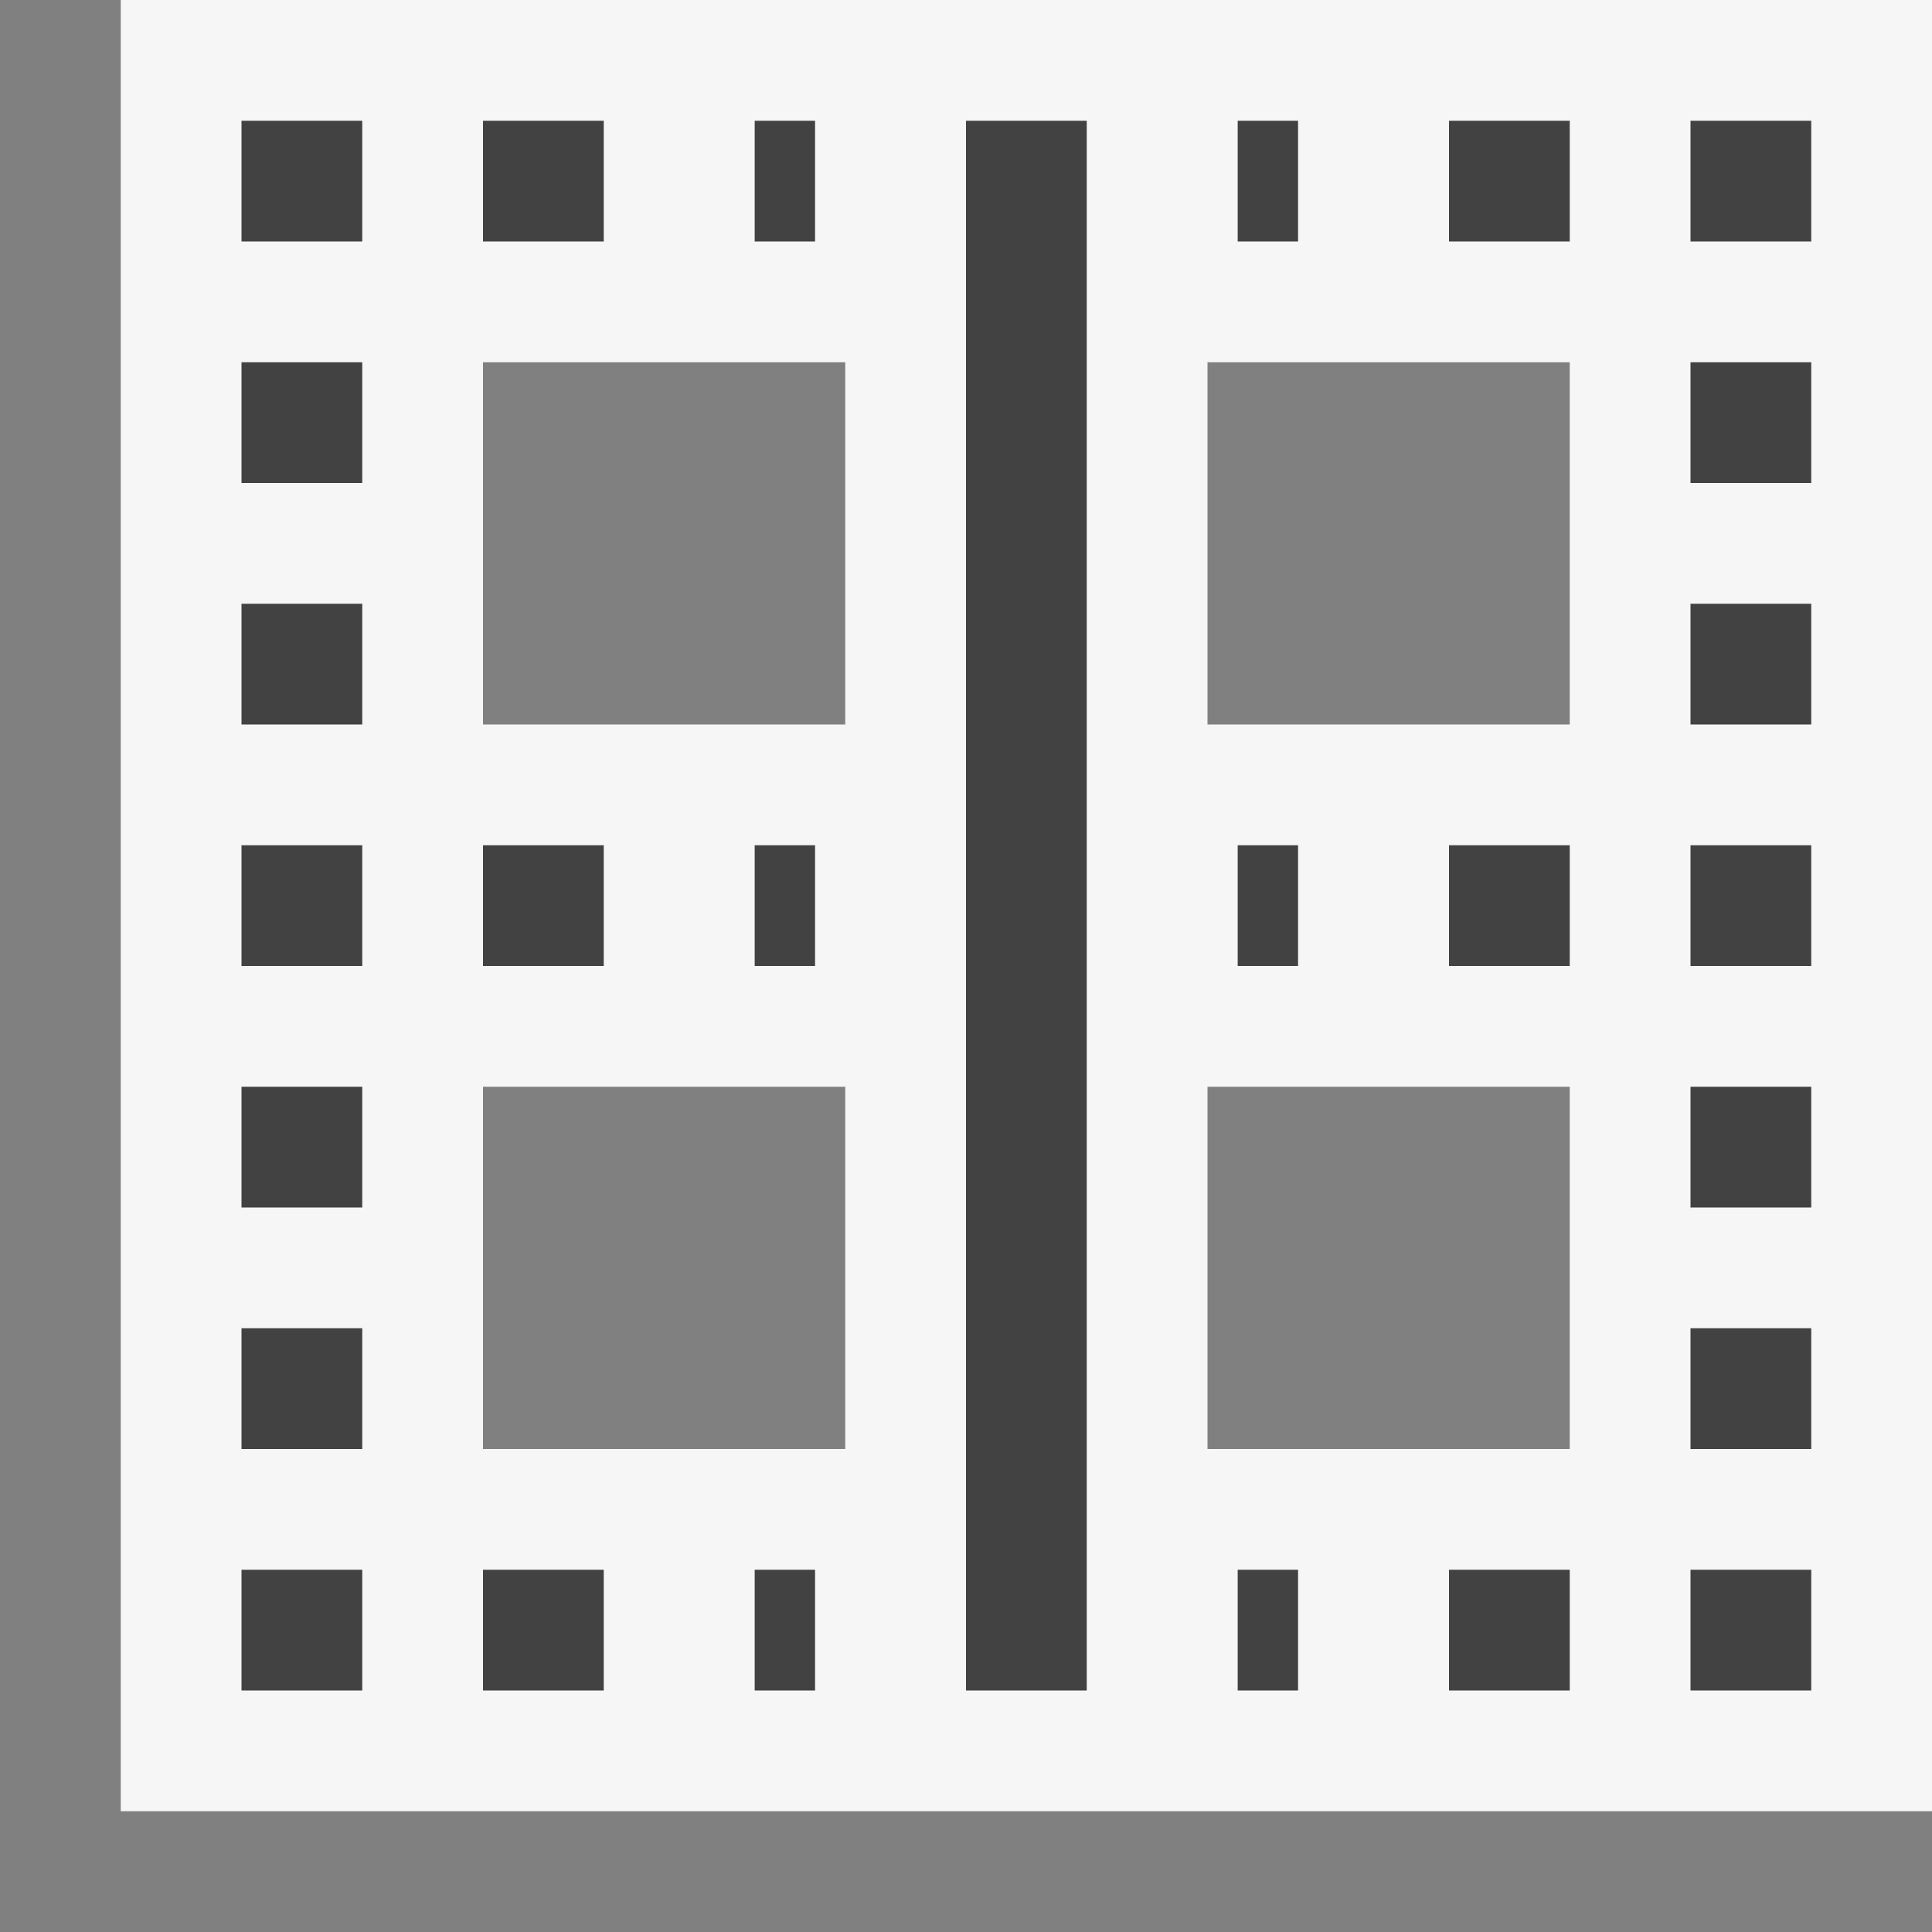 <svg xmlns="http://www.w3.org/2000/svg" viewBox="0 0 16 16"><rect x="0" y="0" width="16" height="16" fill="#808080" stroke="none"/><style>.st0{opacity:0}.st0,.st1{fill:#f6f6f6}.st2{fill:#424242}</style><g id="outline"><path class="st0" d="M0 0h16v16H0z"/><path class="st1" d="M1 15h15V0H1v15zm3-3V9h3v3H4zm9 0h-3V9h3v3zm0-9v3h-3V3h3zM7 3v3H4V3h3z"/></g><g id="icon_x5F_bg"><path class="st2" d="M4 7h1v1H4zM6.25 1h.5v1h-.5zM6.25 13h.5v1h-.5zM4 1h1v1H4zM6.25 7h.5v1h-.5zM2 1h1v1H2zM4 13h1v1H4zM2 11h1v1H2zM2 9h1v1H2zM2 13h1v1H2zM2 5h1v1H2zM2 7h1v1H2zM2 3h1v1H2zM14 7h1v1h-1zM14 13h1v1h-1zM14 11h1v1h-1zM14 5h1v1h-1zM14 9h1v1h-1zM14 1h1v1h-1zM14 3h1v1h-1zM12 1h1v1h-1zM10.25 1h.5v1h-.5zM10.25 7h.5v1h-.5zM10.25 13h.5v1h-.5zM12 13h1v1h-1zM8 1h1v13H8zM12 7h1v1h-1z"/></g></svg>